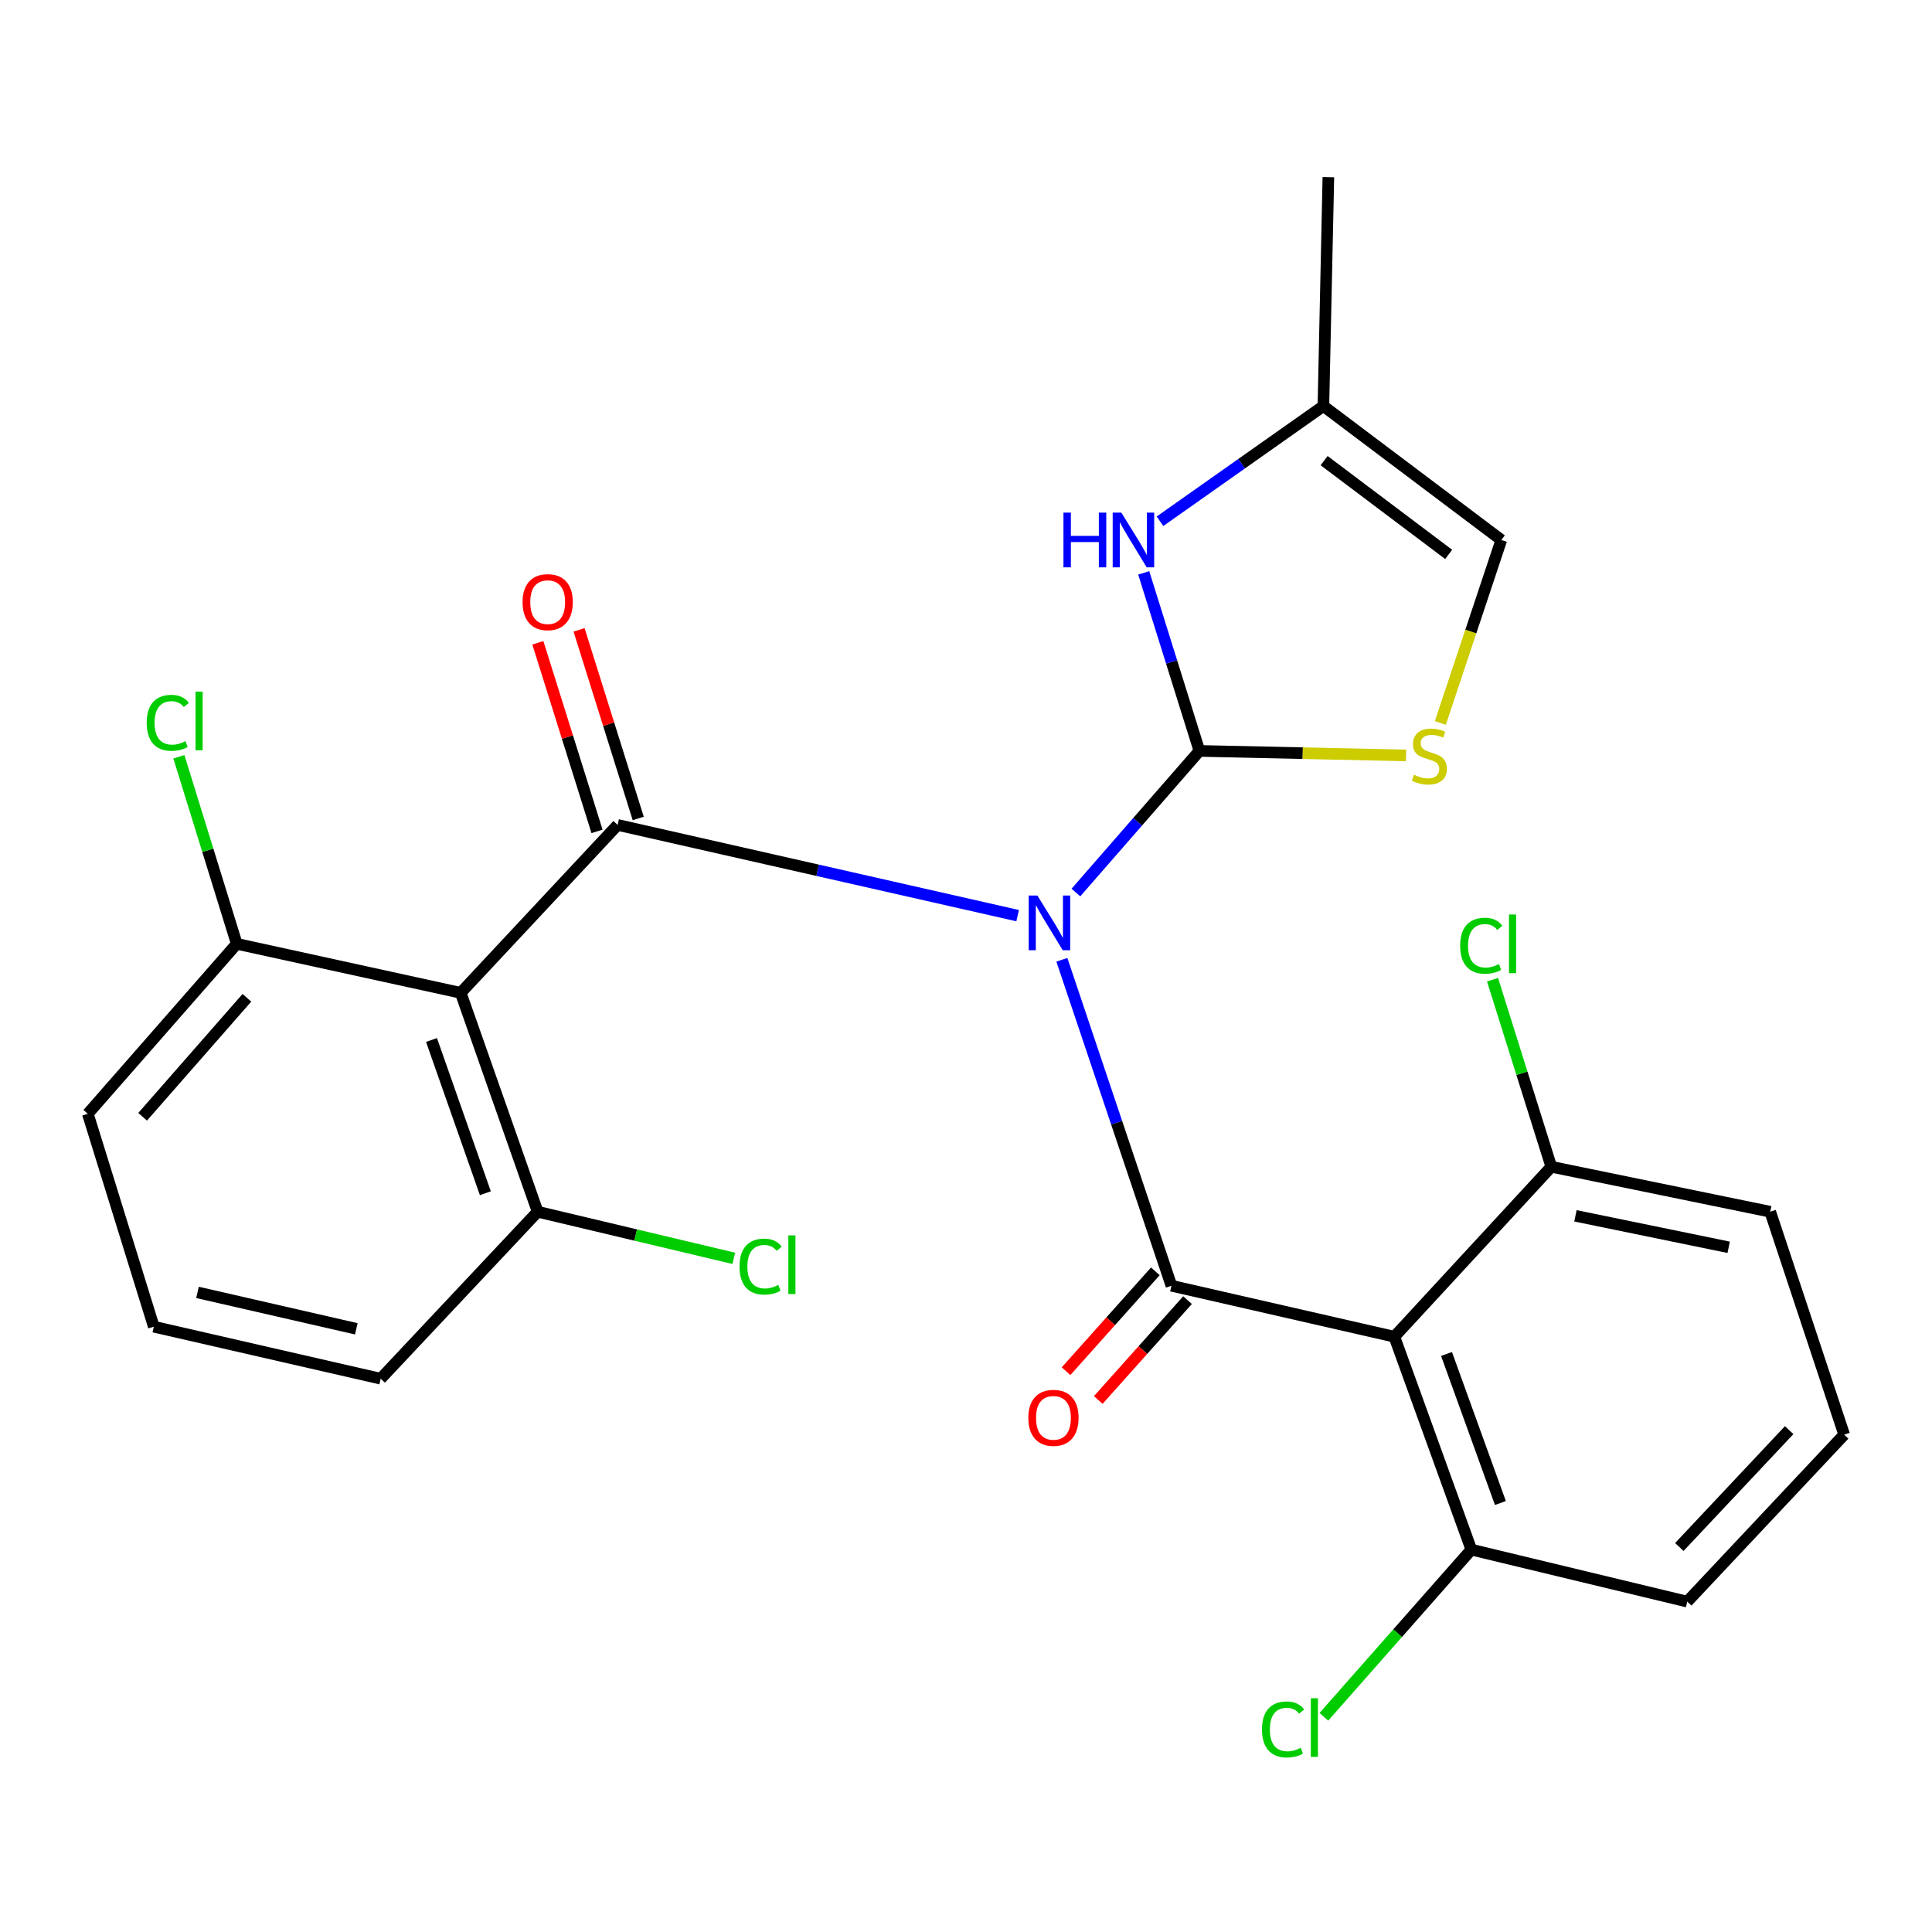 <?xml version='1.0' encoding='iso-8859-1'?>
<svg version='1.1' baseProfile='full'
              xmlns='http://www.w3.org/2000/svg'
                      xmlns:rdkit='http://www.rdkit.org/xml'
                      xmlns:xlink='http://www.w3.org/1999/xlink'
                  xml:space='preserve'
width='1000px' height='1000px' viewBox='0 0 1000 1000'>
<!-- END OF HEADER -->
<rect style='opacity:1.0;fill:#FFFFFF;stroke:none' width='1000' height='1000' x='0' y='0'> </rect>
<path class='bond-0' d='M 526.726,473.937 L 423.203,450.456' style='fill:none;fill-rule:evenodd;stroke:#0000FF;stroke-width:6px;stroke-linecap:butt;stroke-linejoin:miter;stroke-opacity:1' />
<path class='bond-0' d='M 423.203,450.456 L 319.68,426.976' style='fill:none;fill-rule:evenodd;stroke:#000000;stroke-width:6px;stroke-linecap:butt;stroke-linejoin:miter;stroke-opacity:1' />
<path class='bond-1' d='M 549.621,496.786 L 577.979,581.14' style='fill:none;fill-rule:evenodd;stroke:#0000FF;stroke-width:6px;stroke-linecap:butt;stroke-linejoin:miter;stroke-opacity:1' />
<path class='bond-1' d='M 577.979,581.14 L 606.337,665.494' style='fill:none;fill-rule:evenodd;stroke:#000000;stroke-width:6px;stroke-linecap:butt;stroke-linejoin:miter;stroke-opacity:1' />
<path class='bond-2' d='M 556.888,461.974 L 588.853,425.324' style='fill:none;fill-rule:evenodd;stroke:#0000FF;stroke-width:6px;stroke-linecap:butt;stroke-linejoin:miter;stroke-opacity:1' />
<path class='bond-2' d='M 588.853,425.324 L 620.818,388.674' style='fill:none;fill-rule:evenodd;stroke:#000000;stroke-width:6px;stroke-linecap:butt;stroke-linejoin:miter;stroke-opacity:1' />
<path class='bond-4' d='M 319.68,426.976 L 238.455,513.888' style='fill:none;fill-rule:evenodd;stroke:#000000;stroke-width:6px;stroke-linecap:butt;stroke-linejoin:miter;stroke-opacity:1' />
<path class='bond-9' d='M 330.345,423.63 L 315.033,374.826' style='fill:none;fill-rule:evenodd;stroke:#000000;stroke-width:6px;stroke-linecap:butt;stroke-linejoin:miter;stroke-opacity:1' />
<path class='bond-9' d='M 315.033,374.826 L 299.721,326.022' style='fill:none;fill-rule:evenodd;stroke:#FF0000;stroke-width:6px;stroke-linecap:butt;stroke-linejoin:miter;stroke-opacity:1' />
<path class='bond-9' d='M 309.015,430.322 L 293.703,381.518' style='fill:none;fill-rule:evenodd;stroke:#000000;stroke-width:6px;stroke-linecap:butt;stroke-linejoin:miter;stroke-opacity:1' />
<path class='bond-9' d='M 293.703,381.518 L 278.391,332.715' style='fill:none;fill-rule:evenodd;stroke:#FF0000;stroke-width:6px;stroke-linecap:butt;stroke-linejoin:miter;stroke-opacity:1' />
<path class='bond-3' d='M 606.337,665.494 L 721.715,691.886' style='fill:none;fill-rule:evenodd;stroke:#000000;stroke-width:6px;stroke-linecap:butt;stroke-linejoin:miter;stroke-opacity:1' />
<path class='bond-10' d='M 598.004,658.044 L 574.897,683.886' style='fill:none;fill-rule:evenodd;stroke:#000000;stroke-width:6px;stroke-linecap:butt;stroke-linejoin:miter;stroke-opacity:1' />
<path class='bond-10' d='M 574.897,683.886 L 551.789,709.729' style='fill:none;fill-rule:evenodd;stroke:#FF0000;stroke-width:6px;stroke-linecap:butt;stroke-linejoin:miter;stroke-opacity:1' />
<path class='bond-10' d='M 614.669,672.945 L 591.562,698.788' style='fill:none;fill-rule:evenodd;stroke:#000000;stroke-width:6px;stroke-linecap:butt;stroke-linejoin:miter;stroke-opacity:1' />
<path class='bond-10' d='M 591.562,698.788 L 568.454,724.63' style='fill:none;fill-rule:evenodd;stroke:#FF0000;stroke-width:6px;stroke-linecap:butt;stroke-linejoin:miter;stroke-opacity:1' />
<path class='bond-5' d='M 620.818,388.674 L 606.403,342.593' style='fill:none;fill-rule:evenodd;stroke:#000000;stroke-width:6px;stroke-linecap:butt;stroke-linejoin:miter;stroke-opacity:1' />
<path class='bond-5' d='M 606.403,342.593 L 591.988,296.513' style='fill:none;fill-rule:evenodd;stroke:#0000FF;stroke-width:6px;stroke-linecap:butt;stroke-linejoin:miter;stroke-opacity:1' />
<path class='bond-6' d='M 620.818,388.674 L 674.299,389.84' style='fill:none;fill-rule:evenodd;stroke:#000000;stroke-width:6px;stroke-linecap:butt;stroke-linejoin:miter;stroke-opacity:1' />
<path class='bond-6' d='M 674.299,389.84 L 727.779,391.006' style='fill:none;fill-rule:evenodd;stroke:#CCCC00;stroke-width:6px;stroke-linecap:butt;stroke-linejoin:miter;stroke-opacity:1' />
<path class='bond-11' d='M 721.715,691.886 L 761.557,802.085' style='fill:none;fill-rule:evenodd;stroke:#000000;stroke-width:6px;stroke-linecap:butt;stroke-linejoin:miter;stroke-opacity:1' />
<path class='bond-11' d='M 748.715,700.815 L 776.604,777.955' style='fill:none;fill-rule:evenodd;stroke:#000000;stroke-width:6px;stroke-linecap:butt;stroke-linejoin:miter;stroke-opacity:1' />
<path class='bond-13' d='M 721.715,691.886 L 802.952,603.918' style='fill:none;fill-rule:evenodd;stroke:#000000;stroke-width:6px;stroke-linecap:butt;stroke-linejoin:miter;stroke-opacity:1' />
<path class='bond-12' d='M 238.455,513.888 L 278.285,627.192' style='fill:none;fill-rule:evenodd;stroke:#000000;stroke-width:6px;stroke-linecap:butt;stroke-linejoin:miter;stroke-opacity:1' />
<path class='bond-12' d='M 223.34,538.298 L 251.22,617.611' style='fill:none;fill-rule:evenodd;stroke:#000000;stroke-width:6px;stroke-linecap:butt;stroke-linejoin:miter;stroke-opacity:1' />
<path class='bond-14' d='M 238.455,513.888 L 122.543,488.527' style='fill:none;fill-rule:evenodd;stroke:#000000;stroke-width:6px;stroke-linecap:butt;stroke-linejoin:miter;stroke-opacity:1' />
<path class='bond-7' d='M 600.412,269.8 L 642.701,239.983' style='fill:none;fill-rule:evenodd;stroke:#0000FF;stroke-width:6px;stroke-linecap:butt;stroke-linejoin:miter;stroke-opacity:1' />
<path class='bond-7' d='M 642.701,239.983 L 684.99,210.167' style='fill:none;fill-rule:evenodd;stroke:#000000;stroke-width:6px;stroke-linecap:butt;stroke-linejoin:miter;stroke-opacity:1' />
<path class='bond-8' d='M 745.522,374.204 L 761.302,326.848' style='fill:none;fill-rule:evenodd;stroke:#CCCC00;stroke-width:6px;stroke-linecap:butt;stroke-linejoin:miter;stroke-opacity:1' />
<path class='bond-8' d='M 761.302,326.848 L 777.082,279.493' style='fill:none;fill-rule:evenodd;stroke:#000000;stroke-width:6px;stroke-linecap:butt;stroke-linejoin:miter;stroke-opacity:1' />
<path class='bond-21' d='M 684.99,210.167 L 687.561,91.696' style='fill:none;fill-rule:evenodd;stroke:#000000;stroke-width:6px;stroke-linecap:butt;stroke-linejoin:miter;stroke-opacity:1' />
<path class='bond-26' d='M 684.99,210.167 L 777.082,279.493' style='fill:none;fill-rule:evenodd;stroke:#000000;stroke-width:6px;stroke-linecap:butt;stroke-linejoin:miter;stroke-opacity:1' />
<path class='bond-26' d='M 685.359,238.426 L 749.823,286.954' style='fill:none;fill-rule:evenodd;stroke:#000000;stroke-width:6px;stroke-linecap:butt;stroke-linejoin:miter;stroke-opacity:1' />
<path class='bond-16' d='M 761.557,802.085 L 723.394,845.348' style='fill:none;fill-rule:evenodd;stroke:#000000;stroke-width:6px;stroke-linecap:butt;stroke-linejoin:miter;stroke-opacity:1' />
<path class='bond-16' d='M 723.394,845.348 L 685.23,888.611' style='fill:none;fill-rule:evenodd;stroke:#00CC00;stroke-width:6px;stroke-linecap:butt;stroke-linejoin:miter;stroke-opacity:1' />
<path class='bond-24' d='M 761.557,802.085 L 873.321,828.999' style='fill:none;fill-rule:evenodd;stroke:#000000;stroke-width:6px;stroke-linecap:butt;stroke-linejoin:miter;stroke-opacity:1' />
<path class='bond-17' d='M 278.285,627.192 L 329.044,639.254' style='fill:none;fill-rule:evenodd;stroke:#000000;stroke-width:6px;stroke-linecap:butt;stroke-linejoin:miter;stroke-opacity:1' />
<path class='bond-17' d='M 329.044,639.254 L 379.803,651.315' style='fill:none;fill-rule:evenodd;stroke:#00CC00;stroke-width:6px;stroke-linecap:butt;stroke-linejoin:miter;stroke-opacity:1' />
<path class='bond-23' d='M 278.285,627.192 L 197.048,713.62' style='fill:none;fill-rule:evenodd;stroke:#000000;stroke-width:6px;stroke-linecap:butt;stroke-linejoin:miter;stroke-opacity:1' />
<path class='bond-18' d='M 802.952,603.918 L 787.741,555.505' style='fill:none;fill-rule:evenodd;stroke:#000000;stroke-width:6px;stroke-linecap:butt;stroke-linejoin:miter;stroke-opacity:1' />
<path class='bond-18' d='M 787.741,555.505 L 772.531,507.091' style='fill:none;fill-rule:evenodd;stroke:#00CC00;stroke-width:6px;stroke-linecap:butt;stroke-linejoin:miter;stroke-opacity:1' />
<path class='bond-22' d='M 802.952,603.918 L 916.256,627.192' style='fill:none;fill-rule:evenodd;stroke:#000000;stroke-width:6px;stroke-linecap:butt;stroke-linejoin:miter;stroke-opacity:1' />
<path class='bond-22' d='M 815.449,629.307 L 894.762,645.599' style='fill:none;fill-rule:evenodd;stroke:#000000;stroke-width:6px;stroke-linecap:butt;stroke-linejoin:miter;stroke-opacity:1' />
<path class='bond-15' d='M 122.543,488.527 L 107.567,440.118' style='fill:none;fill-rule:evenodd;stroke:#000000;stroke-width:6px;stroke-linecap:butt;stroke-linejoin:miter;stroke-opacity:1' />
<path class='bond-15' d='M 107.567,440.118 L 92.591,391.709' style='fill:none;fill-rule:evenodd;stroke:#00CC00;stroke-width:6px;stroke-linecap:butt;stroke-linejoin:miter;stroke-opacity:1' />
<path class='bond-25' d='M 122.543,488.527 L 45.455,576.496' style='fill:none;fill-rule:evenodd;stroke:#000000;stroke-width:6px;stroke-linecap:butt;stroke-linejoin:miter;stroke-opacity:1' />
<path class='bond-25' d='M 127.793,516.456 L 73.831,578.034' style='fill:none;fill-rule:evenodd;stroke:#000000;stroke-width:6px;stroke-linecap:butt;stroke-linejoin:miter;stroke-opacity:1' />
<path class='bond-19' d='M 954.545,742.583 L 916.256,627.192' style='fill:none;fill-rule:evenodd;stroke:#000000;stroke-width:6px;stroke-linecap:butt;stroke-linejoin:miter;stroke-opacity:1' />
<path class='bond-27' d='M 954.545,742.583 L 873.321,828.999' style='fill:none;fill-rule:evenodd;stroke:#000000;stroke-width:6px;stroke-linecap:butt;stroke-linejoin:miter;stroke-opacity:1' />
<path class='bond-27' d='M 926.073,740.235 L 869.216,800.726' style='fill:none;fill-rule:evenodd;stroke:#000000;stroke-width:6px;stroke-linecap:butt;stroke-linejoin:miter;stroke-opacity:1' />
<path class='bond-20' d='M 79.609,686.695 L 45.455,576.496' style='fill:none;fill-rule:evenodd;stroke:#000000;stroke-width:6px;stroke-linecap:butt;stroke-linejoin:miter;stroke-opacity:1' />
<path class='bond-28' d='M 79.609,686.695 L 197.048,713.62' style='fill:none;fill-rule:evenodd;stroke:#000000;stroke-width:6px;stroke-linecap:butt;stroke-linejoin:miter;stroke-opacity:1' />
<path class='bond-28' d='M 102.22,668.944 L 184.428,687.792' style='fill:none;fill-rule:evenodd;stroke:#000000;stroke-width:6px;stroke-linecap:butt;stroke-linejoin:miter;stroke-opacity:1' />
<path  class='atom-0' d='M 536.935 463.513
L 546.215 478.513
Q 547.135 479.993, 548.615 482.673
Q 550.095 485.353, 550.175 485.513
L 550.175 463.513
L 553.935 463.513
L 553.935 491.833
L 550.055 491.833
L 540.095 475.433
Q 538.935 473.513, 537.695 471.313
Q 536.495 469.113, 536.135 468.433
L 536.135 491.833
L 532.455 491.833
L 532.455 463.513
L 536.935 463.513
' fill='#0000FF'/>
<path  class='atom-6' d='M 550.444 265.333
L 554.284 265.333
L 554.284 277.373
L 568.764 277.373
L 568.764 265.333
L 572.604 265.333
L 572.604 293.653
L 568.764 293.653
L 568.764 280.573
L 554.284 280.573
L 554.284 293.653
L 550.444 293.653
L 550.444 265.333
' fill='#0000FF'/>
<path  class='atom-6' d='M 580.404 265.333
L 589.684 280.333
Q 590.604 281.813, 592.084 284.493
Q 593.564 287.173, 593.644 287.333
L 593.644 265.333
L 597.404 265.333
L 597.404 293.653
L 593.524 293.653
L 583.564 277.253
Q 582.404 275.333, 581.164 273.133
Q 579.964 270.933, 579.604 270.253
L 579.604 293.653
L 575.924 293.653
L 575.924 265.333
L 580.404 265.333
' fill='#0000FF'/>
<path  class='atom-7' d='M 731.835 400.989
Q 732.155 401.109, 733.475 401.669
Q 734.795 402.229, 736.235 402.589
Q 737.715 402.909, 739.155 402.909
Q 741.835 402.909, 743.395 401.629
Q 744.955 400.309, 744.955 398.029
Q 744.955 396.469, 744.155 395.509
Q 743.395 394.549, 742.195 394.029
Q 740.995 393.509, 738.995 392.909
Q 736.475 392.149, 734.955 391.429
Q 733.475 390.709, 732.395 389.189
Q 731.355 387.669, 731.355 385.109
Q 731.355 381.549, 733.755 379.349
Q 736.195 377.149, 740.995 377.149
Q 744.275 377.149, 747.995 378.709
L 747.075 381.789
Q 743.675 380.389, 741.115 380.389
Q 738.355 380.389, 736.835 381.549
Q 735.315 382.669, 735.355 384.629
Q 735.355 386.149, 736.115 387.069
Q 736.915 387.989, 738.035 388.509
Q 739.195 389.029, 741.115 389.629
Q 743.675 390.429, 745.195 391.229
Q 746.715 392.029, 747.795 393.669
Q 748.915 395.269, 748.915 398.029
Q 748.915 401.949, 746.275 404.069
Q 743.675 406.149, 739.315 406.149
Q 736.795 406.149, 734.875 405.589
Q 732.995 405.069, 730.755 404.149
L 731.835 400.989
' fill='#CCCC00'/>
<path  class='atom-10' d='M 270.476 311.665
Q 270.476 304.865, 273.836 301.065
Q 277.196 297.265, 283.476 297.265
Q 289.756 297.265, 293.116 301.065
Q 296.476 304.865, 296.476 311.665
Q 296.476 318.545, 293.076 322.465
Q 289.676 326.345, 283.476 326.345
Q 277.236 326.345, 273.836 322.465
Q 270.476 318.585, 270.476 311.665
M 283.476 323.145
Q 287.796 323.145, 290.116 320.265
Q 292.476 317.345, 292.476 311.665
Q 292.476 306.105, 290.116 303.305
Q 287.796 300.465, 283.476 300.465
Q 279.156 300.465, 276.796 303.265
Q 274.476 306.065, 274.476 311.665
Q 274.476 317.385, 276.796 320.265
Q 279.156 323.145, 283.476 323.145
' fill='#FF0000'/>
<path  class='atom-11' d='M 532.269 733.87
Q 532.269 727.07, 535.629 723.27
Q 538.989 719.47, 545.269 719.47
Q 551.549 719.47, 554.909 723.27
Q 558.269 727.07, 558.269 733.87
Q 558.269 740.75, 554.869 744.67
Q 551.469 748.55, 545.269 748.55
Q 539.029 748.55, 535.629 744.67
Q 532.269 740.79, 532.269 733.87
M 545.269 745.35
Q 549.589 745.35, 551.909 742.47
Q 554.269 739.55, 554.269 733.87
Q 554.269 728.31, 551.909 725.51
Q 549.589 722.67, 545.269 722.67
Q 540.949 722.67, 538.589 725.47
Q 536.269 728.27, 536.269 733.87
Q 536.269 739.59, 538.589 742.47
Q 540.949 745.35, 545.269 745.35
' fill='#FF0000'/>
<path  class='atom-16' d='M 75.929 374.129
Q 75.929 367.089, 79.209 363.409
Q 82.529 359.689, 88.809 359.689
Q 94.649 359.689, 97.769 363.809
L 95.129 365.969
Q 92.849 362.969, 88.809 362.969
Q 84.529 362.969, 82.249 365.849
Q 80.009 368.689, 80.009 374.129
Q 80.009 379.729, 82.329 382.609
Q 84.689 385.489, 89.249 385.489
Q 92.369 385.489, 96.009 383.609
L 97.129 386.609
Q 95.649 387.569, 93.409 388.129
Q 91.169 388.689, 88.689 388.689
Q 82.529 388.689, 79.209 384.929
Q 75.929 381.169, 75.929 374.129
' fill='#00CC00'/>
<path  class='atom-16' d='M 101.209 357.969
L 104.889 357.969
L 104.889 388.329
L 101.209 388.329
L 101.209 357.969
' fill='#00CC00'/>
<path  class='atom-17' d='M 653.2 895.157
Q 653.2 888.117, 656.48 884.437
Q 659.8 880.717, 666.08 880.717
Q 671.92 880.717, 675.04 884.837
L 672.4 886.997
Q 670.12 883.997, 666.08 883.997
Q 661.8 883.997, 659.52 886.877
Q 657.28 889.717, 657.28 895.157
Q 657.28 900.757, 659.6 903.637
Q 661.96 906.517, 666.52 906.517
Q 669.64 906.517, 673.28 904.637
L 674.4 907.637
Q 672.92 908.597, 670.68 909.157
Q 668.44 909.717, 665.96 909.717
Q 659.8 909.717, 656.48 905.957
Q 653.2 902.197, 653.2 895.157
' fill='#00CC00'/>
<path  class='atom-17' d='M 678.48 878.997
L 682.16 878.997
L 682.16 909.357
L 678.48 909.357
L 678.48 878.997
' fill='#00CC00'/>
<path  class='atom-18' d='M 382.768 655.595
Q 382.768 648.555, 386.048 644.875
Q 389.368 641.155, 395.648 641.155
Q 401.488 641.155, 404.608 645.275
L 401.968 647.435
Q 399.688 644.435, 395.648 644.435
Q 391.368 644.435, 389.088 647.315
Q 386.848 650.155, 386.848 655.595
Q 386.848 661.195, 389.168 664.075
Q 391.528 666.955, 396.088 666.955
Q 399.208 666.955, 402.848 665.075
L 403.968 668.075
Q 402.488 669.035, 400.248 669.595
Q 398.008 670.155, 395.528 670.155
Q 389.368 670.155, 386.048 666.395
Q 382.768 662.635, 382.768 655.595
' fill='#00CC00'/>
<path  class='atom-18' d='M 408.048 639.435
L 411.728 639.435
L 411.728 669.795
L 408.048 669.795
L 408.048 639.435
' fill='#00CC00'/>
<path  class='atom-19' d='M 755.779 489.507
Q 755.779 482.467, 759.059 478.787
Q 762.379 475.067, 768.659 475.067
Q 774.499 475.067, 777.619 479.187
L 774.979 481.347
Q 772.699 478.347, 768.659 478.347
Q 764.379 478.347, 762.099 481.227
Q 759.859 484.067, 759.859 489.507
Q 759.859 495.107, 762.179 497.987
Q 764.539 500.867, 769.099 500.867
Q 772.219 500.867, 775.859 498.987
L 776.979 501.987
Q 775.499 502.947, 773.259 503.507
Q 771.019 504.067, 768.539 504.067
Q 762.379 504.067, 759.059 500.307
Q 755.779 496.547, 755.779 489.507
' fill='#00CC00'/>
<path  class='atom-19' d='M 781.059 473.347
L 784.739 473.347
L 784.739 503.707
L 781.059 503.707
L 781.059 473.347
' fill='#00CC00'/>
</svg>
